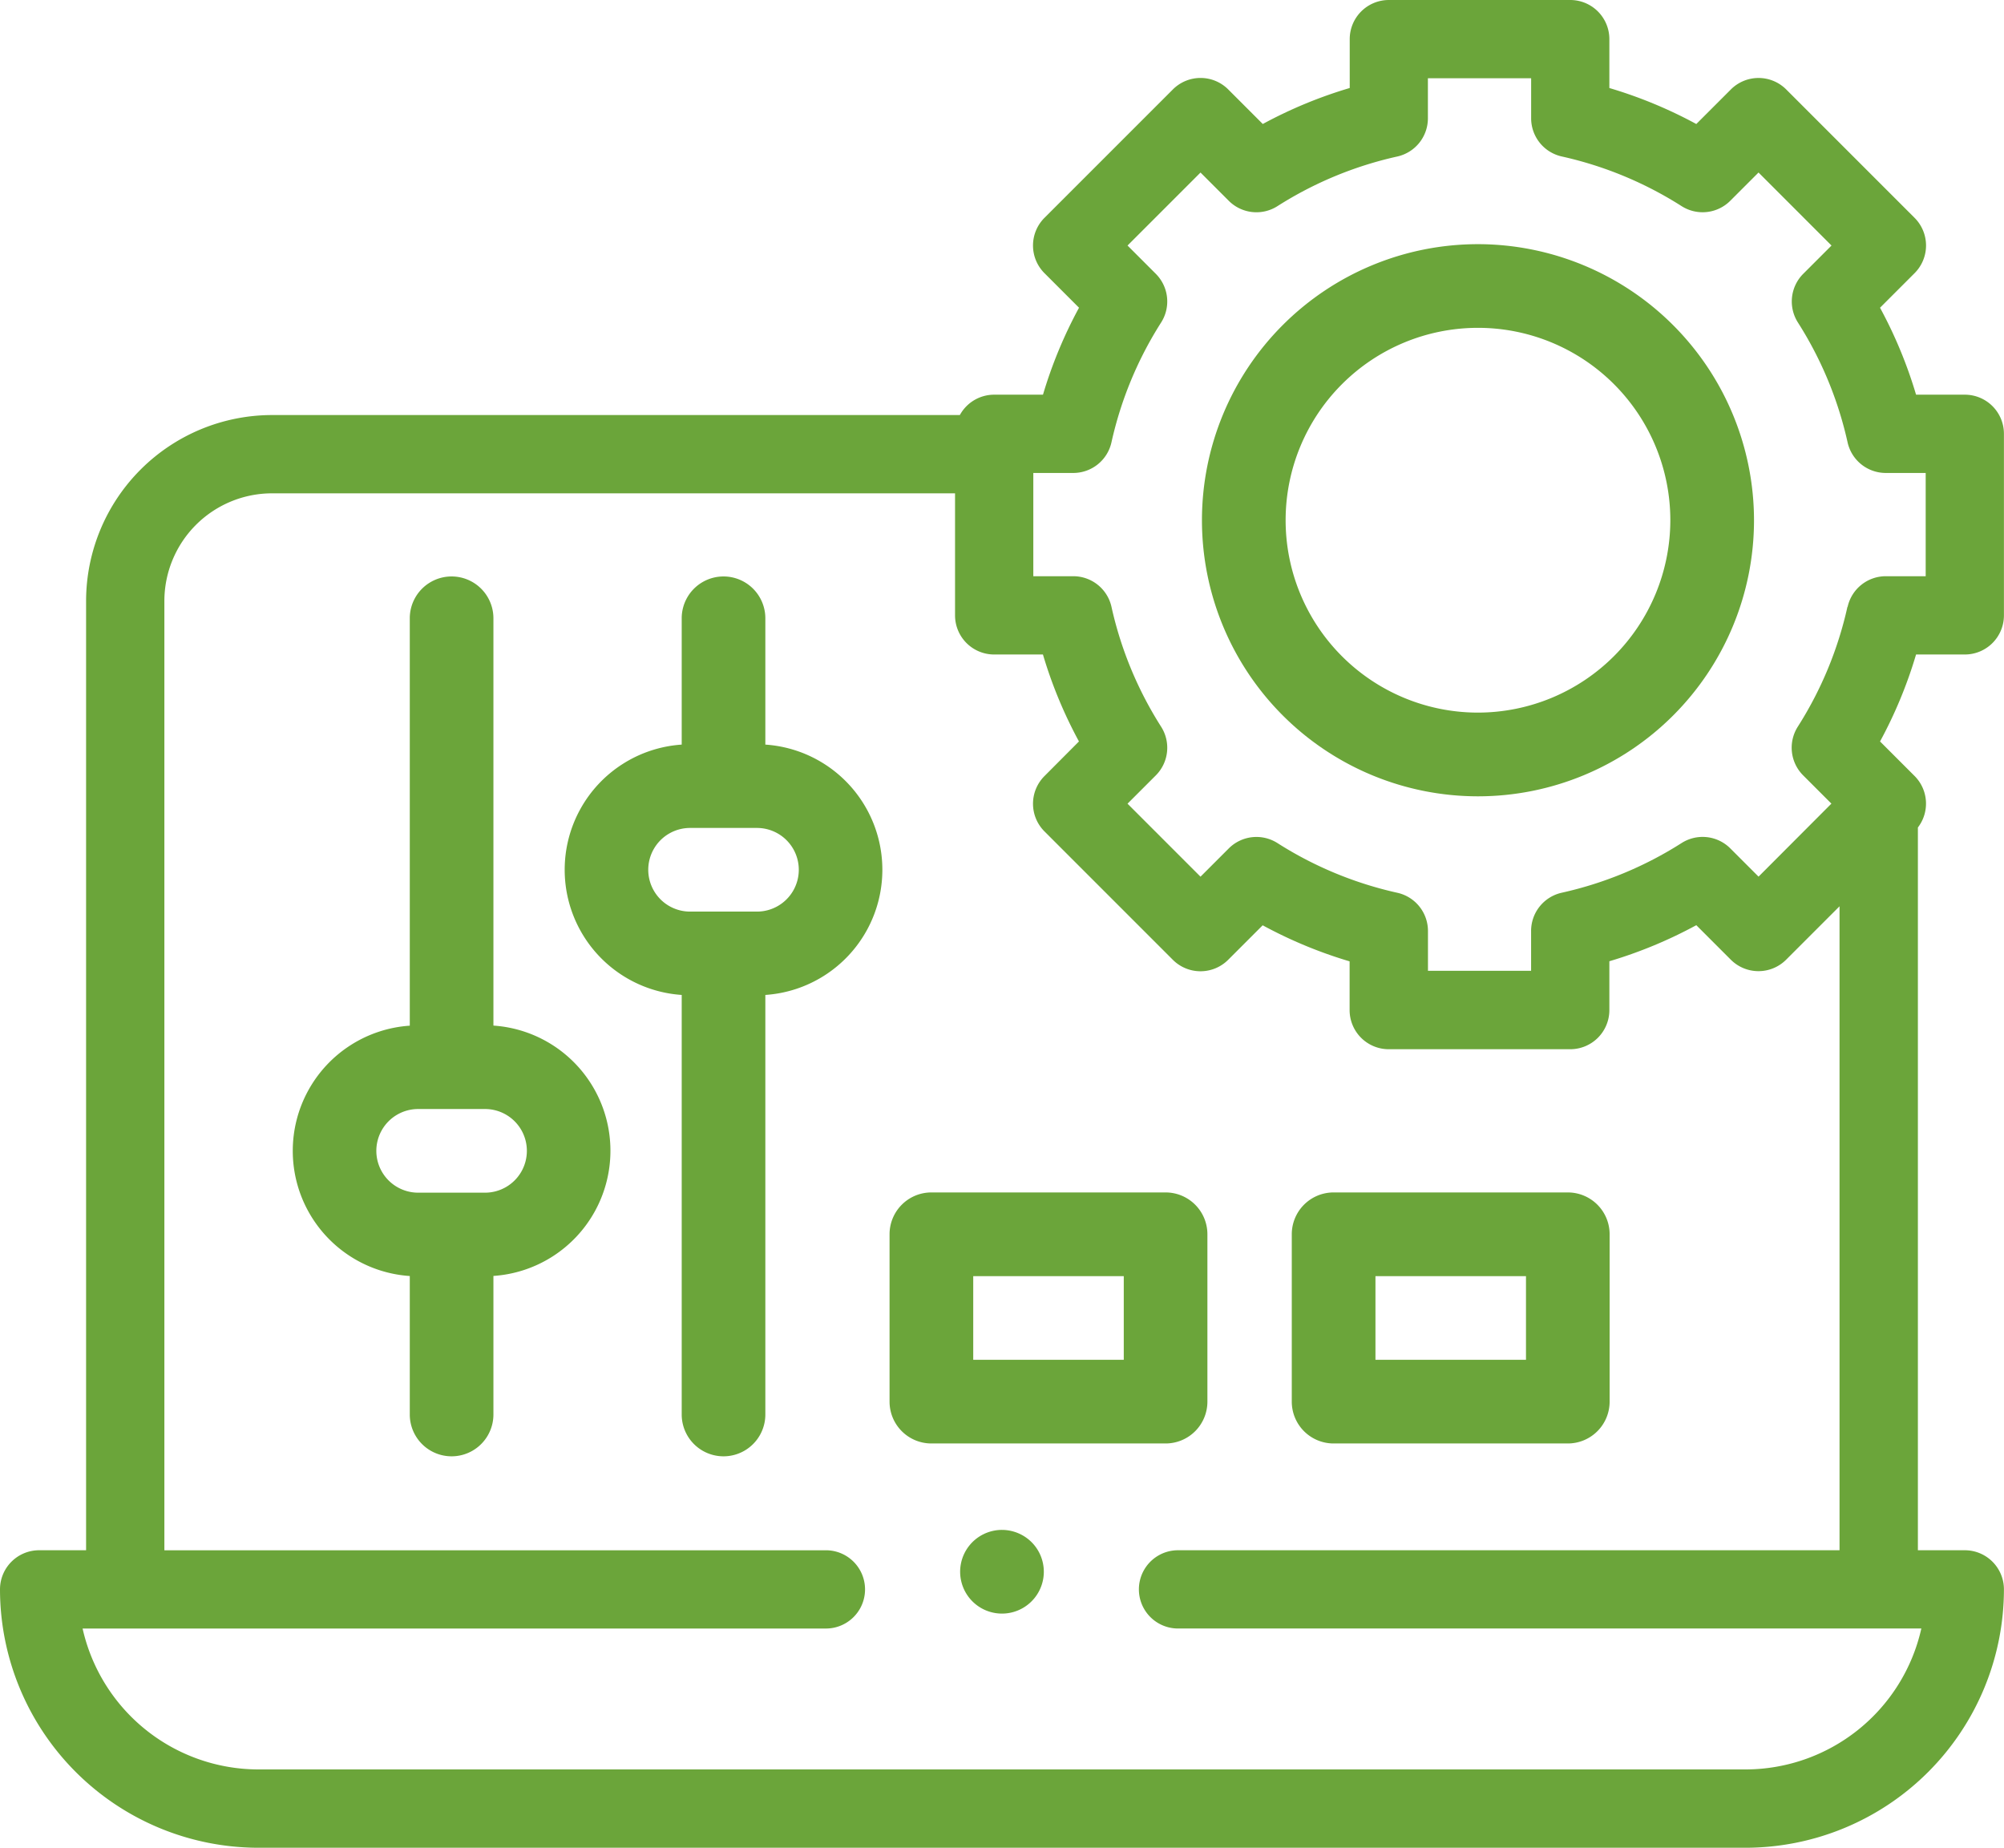 <svg xmlns="http://www.w3.org/2000/svg" width="92.203" height="85" viewBox="0 0 92.203 85">
  <g id="XMLID_2335_" transform="translate(0 -20)">
    <g id="XMLID_844_" transform="translate(0 20)">
      <path id="XMLID_869_" d="M90.4,50.108a1.8,1.8,0,0,0,1.8-1.8V39.956a1.8,1.8,0,0,0-1.8-1.8H88.157a20.753,20.753,0,0,0-1.658-4l1.589-1.589a1.8,1.8,0,0,0,0-2.547l-5.905-5.905a1.8,1.8,0,0,0-2.547,0l-1.59,1.59a20.769,20.769,0,0,0-4-1.656V21.8a1.8,1.8,0,0,0-1.8-1.8H63.9a1.8,1.8,0,0,0-1.8,1.8v2.248a20.764,20.764,0,0,0-4,1.656l-1.59-1.59a1.8,1.8,0,0,0-2.547,0L48.056,30.02a1.8,1.8,0,0,0,0,2.547l1.589,1.589a20.753,20.753,0,0,0-1.658,4H45.742a1.8,1.8,0,0,0-1.58.937H12.514a8.563,8.563,0,0,0-8.553,8.553V91.314H1.8a1.8,1.8,0,0,0-1.8,1.8A11.9,11.9,0,0,0,11.886,105H80.318A11.9,11.9,0,0,0,92.2,93.114a1.8,1.8,0,0,0-1.8-1.8H88.241V58.066a1.8,1.8,0,0,0-.153-2.37L86.5,54.108a20.743,20.743,0,0,0,1.657-4Zm-36.2,41.206a1.8,1.8,0,1,0,0,3.6H88.4a8.3,8.3,0,0,1-8.087,6.483H11.886A8.3,8.3,0,0,1,3.8,94.915H38a1.8,1.8,0,1,0,0-3.6H7.563V47.645a4.957,4.957,0,0,1,4.951-4.951H43.941v5.614a1.8,1.8,0,0,0,1.8,1.8h2.244a20.753,20.753,0,0,0,1.657,4L48.056,55.7a1.8,1.8,0,0,0,0,2.547l5.905,5.905a1.8,1.8,0,0,0,2.547,0l1.587-1.587a20.741,20.741,0,0,0,4,1.659v2.242a1.8,1.8,0,0,0,1.8,1.8h8.351a1.8,1.8,0,0,0,1.8-1.8V64.219a20.746,20.746,0,0,0,4-1.659l1.587,1.587a1.8,1.8,0,0,0,2.547,0l2.456-2.456V91.314Zm30.8-43.4a17.2,17.2,0,0,1-2.284,5.514,1.8,1.8,0,0,0,.246,2.24l1.3,1.3L80.91,60.327l-1.3-1.3a1.8,1.8,0,0,0-2.24-.246,17.2,17.2,0,0,1-5.515,2.286,1.8,1.8,0,0,0-1.41,1.758v1.834H65.7V62.827a1.8,1.8,0,0,0-1.41-1.758,17.2,17.2,0,0,1-5.515-2.286,1.8,1.8,0,0,0-2.24.246l-1.3,1.3-3.358-3.358,1.3-1.3a1.8,1.8,0,0,0,.246-2.24,17.2,17.2,0,0,1-2.284-5.514,1.8,1.8,0,0,0-1.758-1.41H47.542v-4.75H49.38a1.8,1.8,0,0,0,1.758-1.41,17.2,17.2,0,0,1,2.285-5.512,1.8,1.8,0,0,0-.246-2.24l-1.3-1.3,3.358-3.358,1.3,1.3a1.8,1.8,0,0,0,2.24.246A17.2,17.2,0,0,1,64.287,27.2a1.8,1.8,0,0,0,1.41-1.758V23.6h4.75v1.84a1.8,1.8,0,0,0,1.41,1.758,17.2,17.2,0,0,1,5.512,2.284,1.8,1.8,0,0,0,2.24-.246l1.3-1.3,3.358,3.359-1.3,1.3a1.8,1.8,0,0,0-.246,2.24,17.2,17.2,0,0,1,2.285,5.512,1.8,1.8,0,0,0,1.758,1.41H88.6v4.75H86.765A1.8,1.8,0,0,0,85.008,47.916Z" transform="translate(0 -20)" fill="#6ba53a"/>
      <path id="XMLID_1147_" d="M324.7,88.015a12.7,12.7,0,1,0,12.7,12.7A12.713,12.713,0,0,0,324.7,88.015Zm0,21.549a8.85,8.85,0,1,1,8.85-8.85A8.861,8.861,0,0,1,324.7,109.564Z" transform="translate(-256.699 -76.783)" fill="#6ba53a"/>
      <path id="XMLID_1150_" d="M79.232,196.488V177.747a1.924,1.924,0,1,0-3.848,0v18.741a5.771,5.771,0,0,0,0,11.516v6.37a1.924,1.924,0,0,0,3.848,0V208a5.771,5.771,0,0,0,0-11.516Zm-.385,7.682H75.769a1.924,1.924,0,1,1,0-3.848h3.078a1.924,1.924,0,1,1,0,3.848Z" transform="translate(-56.53 -149.305)" fill="#6ba53a"/>
      <path id="XMLID_1163_" d="M155.232,183.558v-5.811a1.924,1.924,0,1,0-3.848,0v5.811a5.771,5.771,0,0,0,0,11.516v19.3a1.924,1.924,0,0,0,3.848,0v-19.3a5.771,5.771,0,0,0,0-11.516Zm-.385,7.682h-3.078a1.924,1.924,0,0,1,0-3.848h3.078a1.924,1.924,0,0,1,0,3.848Z" transform="translate(-120.019 -149.305)" fill="#6ba53a"/>
      <path id="XMLID_1167_" d="M242.7,327.667H231.921A1.924,1.924,0,0,0,230,329.591v7.7a1.924,1.924,0,0,0,1.924,1.924H242.7a1.924,1.924,0,0,0,1.924-1.924v-7.7A1.924,1.924,0,0,0,242.7,327.667Zm-1.924,7.7h-6.926v-3.848h6.926Z" transform="translate(-189.072 -272.813)" fill="#6ba53a"/>
      <path id="XMLID_1715_" d="M346.7,327.667H335.921A1.924,1.924,0,0,0,334,329.591v7.7a1.924,1.924,0,0,0,1.924,1.924H346.7a1.924,1.924,0,0,0,1.924-1.924v-7.7A1.924,1.924,0,0,0,346.7,327.667Zm-1.924,7.7h-6.926v-3.848h6.926Z" transform="translate(-274.566 -272.813)" fill="#6ba53a"/>
      <path id="XMLID_1716_" d="M247.924,416a1.925,1.925,0,1,0,1.36.564A1.938,1.938,0,0,0,247.924,416Z" transform="translate(-201.822 -345.622)" fill="#6ba53a"/>
    </g>
  </g>
</svg>
